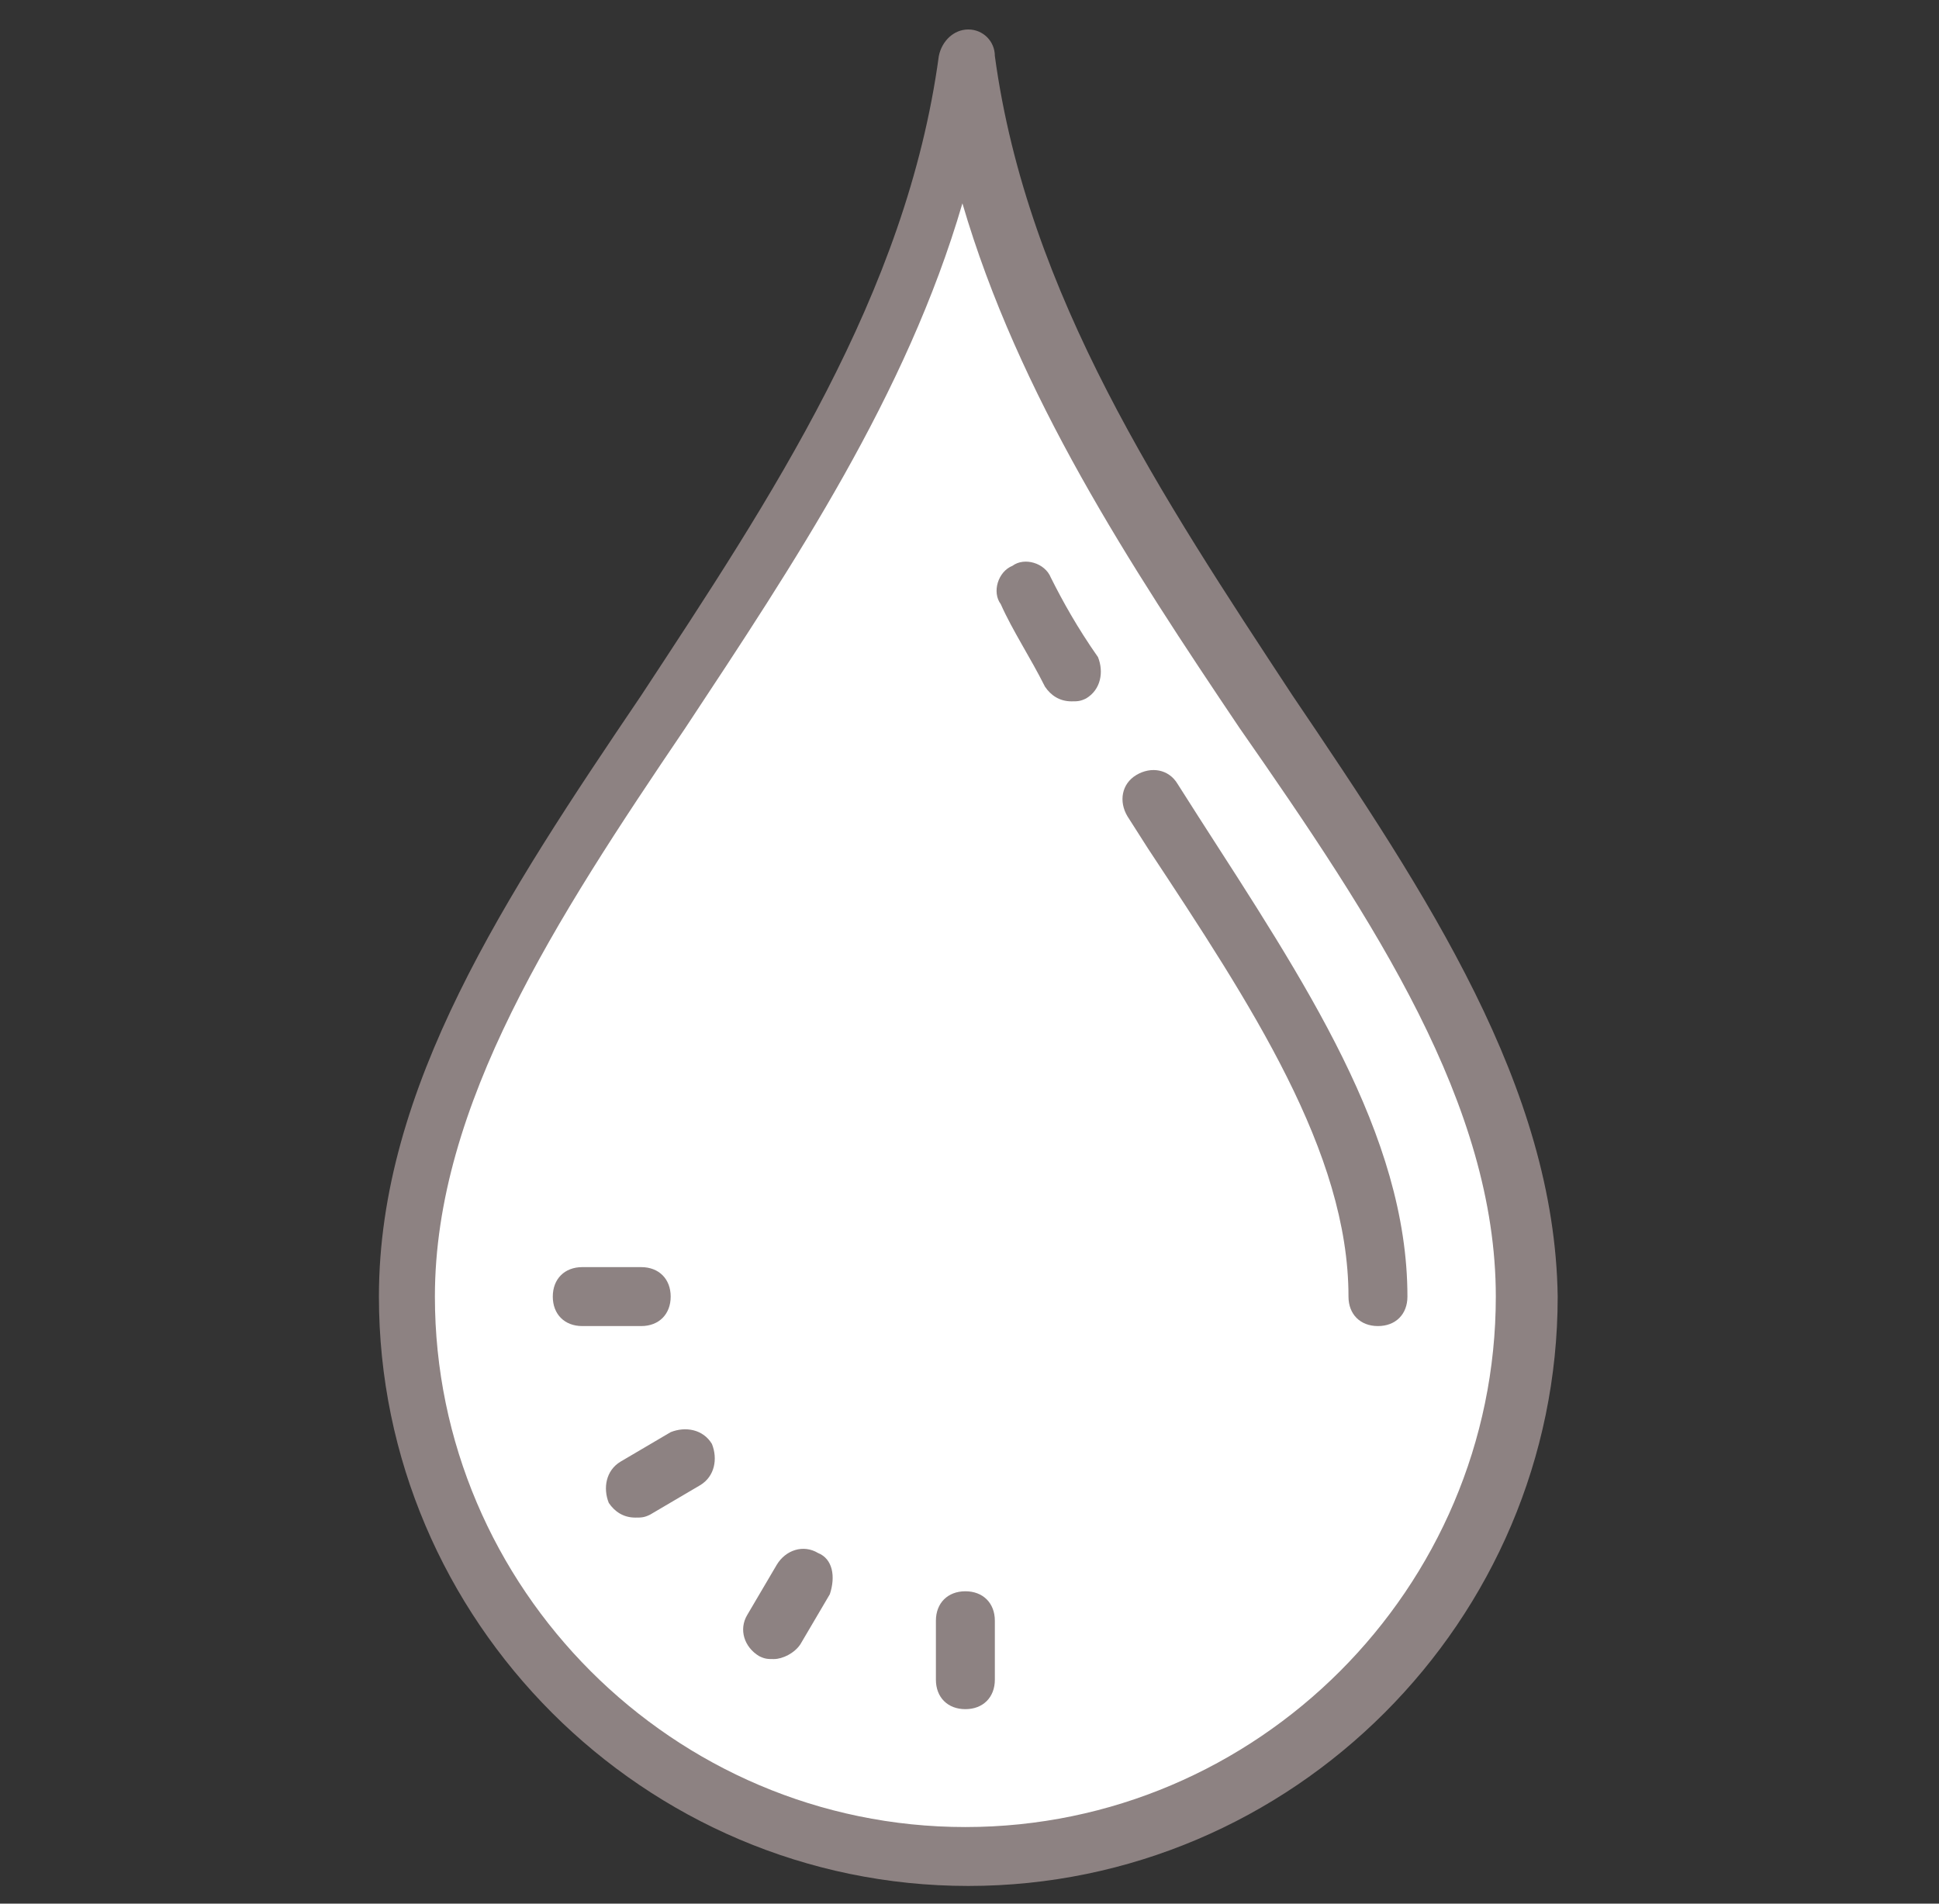      <svg xmlns="http://www.w3.org/2000/svg" width="55" height="54" viewBox="0 0 55 54" fill="none"><rect x="0" y="0" width="55" height="54" fill="#333333" stroke="none"/><g clip-path="url(#clip0_177_15863)"><path d="M27.383 53.08C18.689 53.08 11.501 45.975 11.501 37.198C11.501 31.43 15.178 25.913 19.024 20.145C22.284 15.214 25.627 10.198 27.299 4.43C28.971 10.198 32.315 15.214 35.575 20.145C39.42 25.913 43.098 31.43 43.098 37.198C43.265 45.975 36.16 53.08 27.383 53.08Z" fill="white"></path><path d="M36.661 19.727C32.983 14.127 29.138 8.359 28.219 1.588C28.219 1.17 27.884 0.836 27.466 0.836C27.048 0.836 26.714 1.17 26.63 1.588C25.711 8.359 21.866 14.127 18.188 19.727C14.342 25.412 10.748 30.845 10.748 36.78C10.748 45.975 18.271 53.498 27.466 53.498C36.661 53.498 44.184 45.975 44.184 36.78C44.101 30.845 40.507 25.412 36.661 19.727ZM27.383 51.827C19.107 51.827 12.336 45.056 12.336 36.78C12.336 31.347 15.764 26.08 19.442 20.647C22.534 15.966 25.711 11.201 27.299 5.768C28.887 11.201 32.064 16.049 35.157 20.647C39.002 26.164 42.429 31.347 42.429 36.78C42.429 45.056 35.658 51.827 27.383 51.827Z" fill="#8D8282"></path><path d="M33.987 23.155L33.401 22.235C33.151 21.817 32.649 21.734 32.231 21.985C31.813 22.235 31.73 22.737 31.98 23.155L32.566 24.074C35.491 28.505 38.25 32.684 38.25 36.78C38.25 37.282 38.584 37.616 39.086 37.616C39.587 37.616 39.922 37.282 39.922 36.78C39.922 32.183 36.996 27.836 33.987 23.155ZM29.807 16.384C29.64 15.966 29.055 15.799 28.72 16.049C28.302 16.217 28.135 16.802 28.386 17.136C28.72 17.889 29.222 18.641 29.64 19.477C29.807 19.727 30.058 19.895 30.392 19.895C30.559 19.895 30.643 19.895 30.81 19.811C31.228 19.56 31.312 19.059 31.145 18.641C30.559 17.805 30.142 17.053 29.807 16.384ZM27.383 45.139C26.881 45.139 26.547 45.474 26.547 45.975V47.647C26.547 48.148 26.881 48.483 27.383 48.483C27.884 48.483 28.219 48.148 28.219 47.647V45.975C28.219 45.474 27.884 45.139 27.383 45.139ZM19.024 36.78C19.024 36.279 18.689 35.944 18.188 35.944H16.516C16.015 35.944 15.68 36.279 15.68 36.78C15.68 37.282 16.015 37.616 16.516 37.616H18.188C18.689 37.616 19.024 37.282 19.024 36.78ZM19.024 40.625L17.603 41.461C17.185 41.712 17.101 42.214 17.268 42.632C17.436 42.882 17.686 43.049 18.021 43.049C18.188 43.049 18.271 43.049 18.439 42.966L19.86 42.13C20.278 41.879 20.361 41.378 20.194 40.96C19.943 40.542 19.442 40.458 19.024 40.625ZM23.203 44.053C22.785 43.802 22.284 43.969 22.033 44.387L21.197 45.808C20.946 46.226 21.114 46.727 21.532 46.978C21.699 47.062 21.782 47.062 21.95 47.062C22.2 47.062 22.535 46.895 22.702 46.644L23.538 45.223C23.705 44.721 23.621 44.22 23.203 44.053Z" fill="#8D8282"></path></g><defs><clipPath id="clip0_177_15863"><rect width="53.498" height="53.498" fill="white" transform="translate(0.634)"></rect></clipPath></defs></svg>